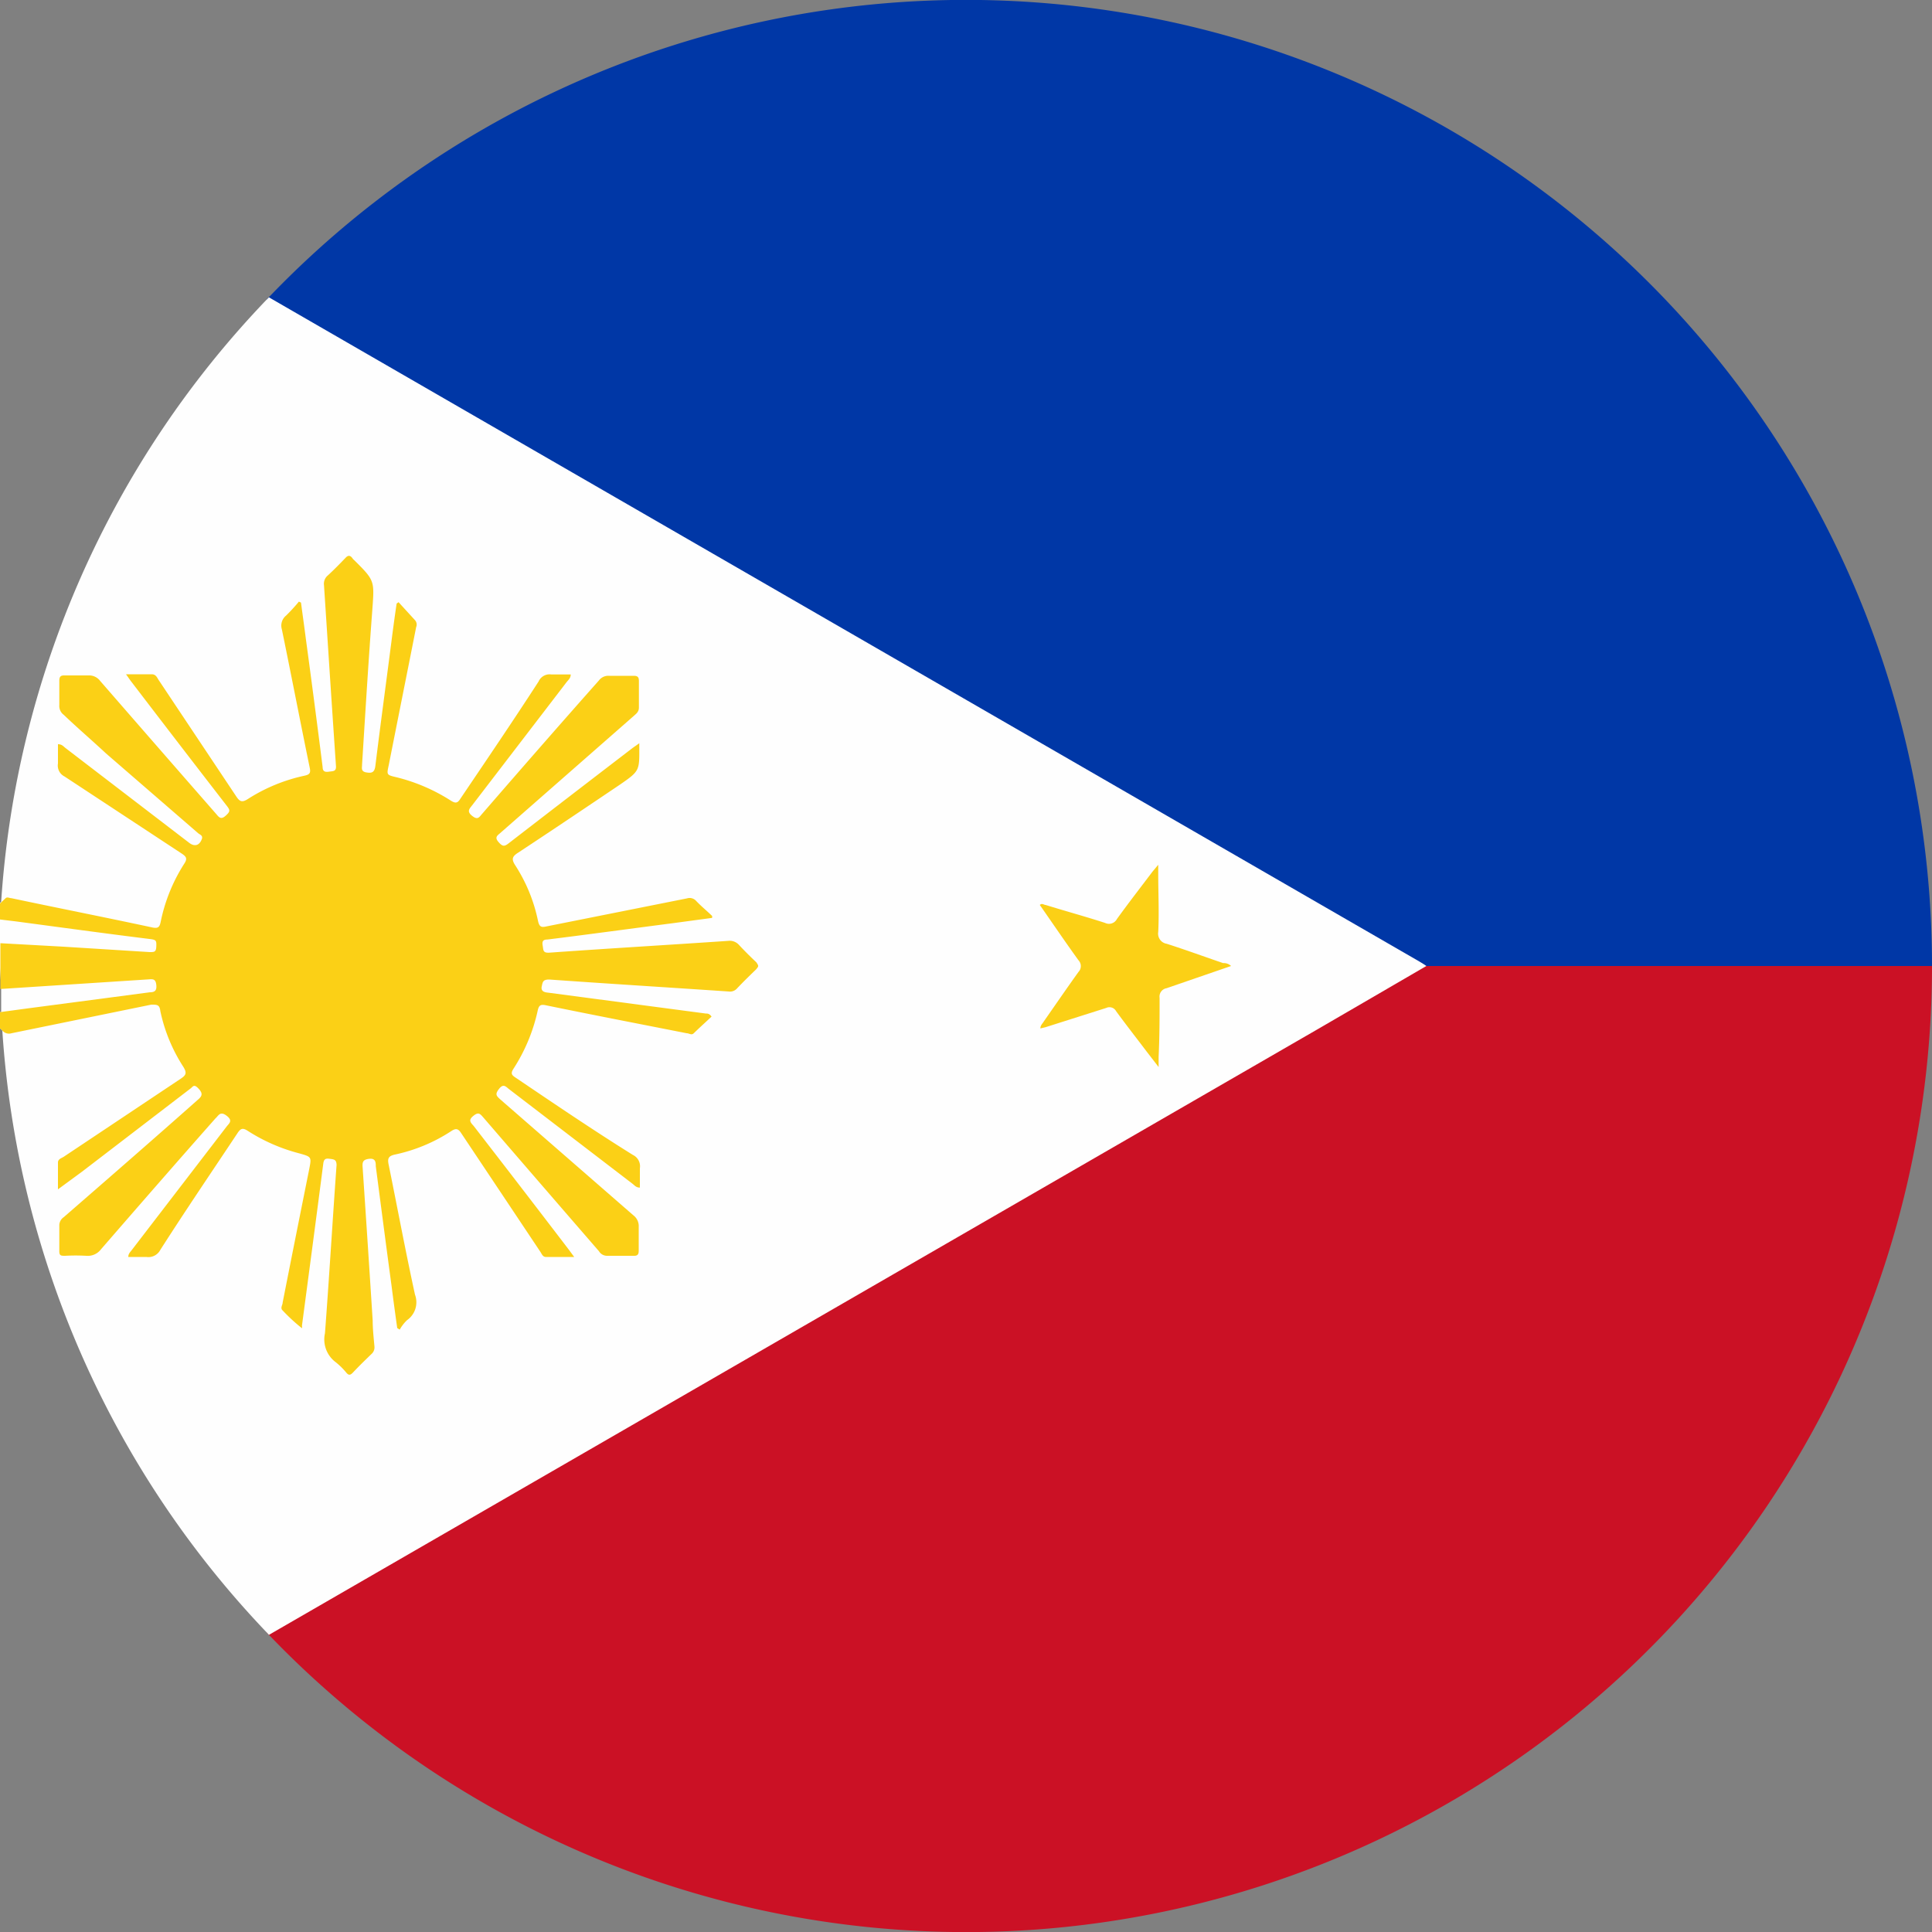 <svg id="Layer_1" data-name="Layer 1" xmlns="http://www.w3.org/2000/svg" viewBox="0 0 100 100"><rect x="0" y="0" width="100" height="100" fill="#808080" stroke="none"/><defs><style>.cls-1{fill:#cb1125;}.cls-2{fill:#0037a6;}.cls-3{fill:#fefefe;}.cls-4{fill:#fbd016;}.cls-5{fill:none;}</style></defs><path class="cls-1" d="M100,49.82V50A50,50,0,0,1,13.92,84.62l-.12-.13,2.41-1.39,10.37-6L37.11,71l10.26-5.93L57.94,59,68.2,53.08c1.73-1,3.46-2,5.2-3l.21-.11.12,0a1.17,1.17,0,0,1,.24-.09c.29,0,.58,0,.87,0Z"/><path class="cls-2" d="M100,49.82V50H73.83a.53.53,0,0,1-.22,0,1.06,1.06,0,0,1-.33-.14C70.84,48.46,68.43,47,66,45.65l-9.11-5.26L43.16,32.46,30,24.85,16.79,17.23l-3-1.72.12-.12A50,50,0,0,1,100,49.82Z"/><path class="cls-3" d="M73.83,50l-5.59,3.25L13.92,84.62l-.12-.13A49.8,49.8,0,0,1,.12,53.34c-.27-.26-.56-.5-.84-.75a.75.75,0,0,1,.07-.12l.71-.09c0-.39,0-.79,0-1.19S0,50.4,0,50s0-.79,0-1.18,0-.8,0-1.19l-.8-.11c.32-.31.59-.59.86-.84h0A49.77,49.77,0,0,1,13.8,15.51l.12-.12,44.69,25.8,14.86,8.58.26.16Z"/><path class="cls-4" d="M39.14,50.17c-.33.32-.66.64-1,1a.48.48,0,0,1-.42.15c-3.1-.21-6.19-.4-9.29-.62-.32,0-.34.11-.39.36s.13.3.33.32l8.16,1.08c.09,0,.19,0,.3.16-.3.28-.61.56-.92.86-.12.12-.24,0-.37,0-2.43-.48-4.87-.95-7.3-1.45-.25-.05-.34,0-.4.24a9.15,9.15,0,0,1-1.27,3.06c-.15.24-.08.32.12.45,2,1.35,4,2.71,6.07,4a.65.65,0,0,1,.36.69c0,.31,0,.63,0,1-.19,0-.27-.11-.37-.19l-6.42-4.92c-.16-.13-.28-.28-.5,0s-.14.36.07.55l6.89,6a.7.7,0,0,1,.27.6c0,.41,0,.81,0,1.22,0,.2-.06.28-.27.27-.46,0-.92,0-1.37,0a.49.49,0,0,1-.42-.24Q28,61.3,25,57.82c-.16-.18-.24-.27-.49-.07s-.2.31,0,.52q2.47,3.19,4.93,6.41l.28.38H28.26c-.18,0-.22-.17-.3-.28q-2-3-4.07-6.1c-.16-.25-.27-.31-.54-.13a8.56,8.56,0,0,1-2.91,1.21c-.32.07-.39.19-.33.49.46,2.26.88,4.52,1.37,6.76a1.13,1.13,0,0,1-.41,1.32,2.07,2.07,0,0,0-.38.49l-.13-.08c-.1-.72-.2-1.44-.29-2.16-.28-2.07-.55-4.15-.82-6.22,0-.18,0-.42-.34-.38s-.36.18-.34.45q.27,4,.52,7.92c0,.44.05.88.09,1.33a.46.46,0,0,1-.16.41c-.32.31-.64.62-.94.94-.14.15-.23.18-.37,0a3.72,3.72,0,0,0-.53-.52,1.47,1.47,0,0,1-.56-1.5c.22-2.9.39-5.8.6-8.7,0-.3-.14-.3-.35-.33s-.31,0-.34.27c-.36,2.79-.73,5.57-1.1,8.36a.63.63,0,0,1,0,.14,9.34,9.34,0,0,1-1-.92c-.14-.13,0-.28,0-.41.45-2.29.91-4.59,1.37-6.88.13-.67.14-.66-.54-.85a9.16,9.16,0,0,1-2.64-1.16c-.25-.16-.36-.13-.52.11-1.33,2-2.69,4-4,6.05a.7.7,0,0,1-.73.37c-.3,0-.61,0-.93,0,0-.18.12-.27.19-.37l4.9-6.38c.13-.17.34-.3,0-.56s-.42,0-.58.14c-2,2.26-3.95,4.5-5.92,6.77a.86.86,0,0,1-.77.34,9.91,9.91,0,0,0-1.09,0c-.22,0-.31,0-.3-.28,0-.44,0-.89,0-1.33A.52.52,0,0,1,3.3,63c2.3-2,4.6-4,6.91-6.05.24-.2.32-.33.07-.6s-.29-.1-.43,0l-5.61,4.3L3,61.56c0-.52,0-1,0-1.39,0-.17.17-.22.29-.29q3-2,6.07-4.05c.29-.19.31-.31.13-.61a8.57,8.57,0,0,1-1.19-2.88C8.26,52,8.14,52,7.83,52L.6,53.48a.45.45,0,0,1-.48-.14c-.27-.26-.56-.5-.84-.75a.75.75,0,0,1,.07-.12l.71-.09,1.33-.18,6.37-.84c.26,0,.36-.1.33-.38s-.14-.31-.37-.29l-7.7.5c0-.4,0-.79,0-1.19s0-.79,0-1.18L3.28,49l4.47.28c.23,0,.33,0,.34-.29s0-.34-.28-.38c-2.34-.29-4.67-.61-7-.92l-.75-.09-.8-.11c.32-.31.59-.59.86-.84h0l.17-.16c.09-.08.2,0,.3,0C3,47,5.44,47.48,7.86,48c.32.07.4,0,.46-.3a8.83,8.83,0,0,1,1.22-3c.17-.26.1-.36-.12-.51l-6.08-4A.63.63,0,0,1,3,39.52c0-.32,0-.65,0-1,.2,0,.28.11.38.19l6.42,4.92c.28.21.53.13.65-.21.06-.18-.11-.22-.19-.29L5.49,39C4.76,38.32,4,37.67,3.3,37a.57.57,0,0,1-.23-.5q0-.63,0-1.26c0-.22.07-.29.29-.28.41,0,.81,0,1.22,0a.71.71,0,0,1,.6.28q3,3.45,6,6.88c.14.16.24.33.49.11s.25-.29.07-.52q-2.47-3.19-4.93-6.41c-.09-.11-.16-.23-.29-.4H7.85c.23,0,.28.18.37.31q2,3,4,6c.19.29.31.34.62.14a8.88,8.88,0,0,1,2.92-1.2c.27-.06.33-.14.27-.42-.49-2.38-.95-4.77-1.44-7.15a.67.67,0,0,1,.22-.72,9.09,9.09,0,0,0,.66-.72l.11.05c.08.62.17,1.24.25,1.87q.45,3.32.87,6.65c0,.24.15.26.34.23s.37,0,.35-.29q-.21-3.07-.41-6.15l-.21-3.21a.56.56,0,0,1,.18-.49c.32-.29.62-.6.92-.91.14-.16.25-.16.37,0a.34.34,0,0,0,.08.09c1.09,1.08,1.06,1.07.95,2.6-.2,2.65-.36,5.3-.53,8,0,.17-.07.35.22.4s.43,0,.47-.35c.28-2.27.59-4.54.88-6.81.07-.53.14-1.05.22-1.58l.1-.07.85.93a.34.34,0,0,1,.06.36c-.47,2.38-.95,4.77-1.42,7.15-.11.5-.11.5.4.62a9.37,9.37,0,0,1,2.83,1.22c.23.14.34.12.48-.11,1.35-2,2.71-4,4.05-6.07a.62.62,0,0,1,.66-.36c.32,0,.65,0,1,0,0,.19-.12.28-.2.38l-4.9,6.39c-.15.19-.29.32,0,.55s.36.07.51-.1c2-2.31,4-4.6,6.05-6.91a.61.61,0,0,1,.54-.24h1.26c.2,0,.27.06.27.27,0,.45,0,.91,0,1.37,0,.23-.14.32-.27.44l-6.91,6.06c-.15.13-.3.22-.09.46s.3.25.54.06q3.2-2.47,6.41-4.93l.34-.24,0,.09c0,1.32.06,1.32-1,2.05-1.75,1.18-3.49,2.35-5.25,3.51-.3.19-.4.32-.17.67a8.4,8.4,0,0,1,1.18,2.89c.07.3.17.33.44.27l7.27-1.45a.45.45,0,0,1,.48.14c.26.27.55.51.82.77,0,0,0,.07,0,.1l-2,.27c-2.17.28-4.35.58-6.53.85-.23,0-.28.1-.24.32s0,.38.34.36c3.08-.22,6.16-.4,9.25-.61a.65.65,0,0,1,.58.22c.28.3.58.6.89.89C39.27,50,39.28,50,39.14,50.17Z"/><path class="cls-4" d="M63.72,50l-3.34,1.15a.44.44,0,0,0-.36.5c0,1,0,2-.05,3.06,0,.13,0,.27,0,.52l-.61-.79c-.53-.7-1.07-1.39-1.59-2.1a.39.39,0,0,0-.51-.17l-3.15,1-.26.06c0-.16.11-.25.17-.35.6-.86,1.19-1.72,1.8-2.57a.44.44,0,0,0,0-.61c-.68-.94-1.33-1.9-2-2.86.12-.11.21,0,.3,0,1,.31,2.06.6,3.08.93a.46.46,0,0,0,.61-.2c.6-.83,1.22-1.63,1.84-2.45l.3-.36c0,.21,0,.35,0,.48,0,1,.05,2,0,3a.53.53,0,0,0,.44.61c1,.32,1.95.67,2.92,1A.54.54,0,0,1,63.72,50Z"/><path class="cls-5" d="M100,49.82V50A50,50,0,0,1,13.92,84.62l-.12-.13A49.8,49.8,0,0,1,.12,53.34q0-.48-.06-1c0-.39,0-.79,0-1.19S0,50.4,0,50s0-.79,0-1.18,0-.8,0-1.19,0-.63.06-1h0A49.77,49.77,0,0,1,13.8,15.51l.12-.12A50,50,0,0,1,100,49.82Z"/></svg>